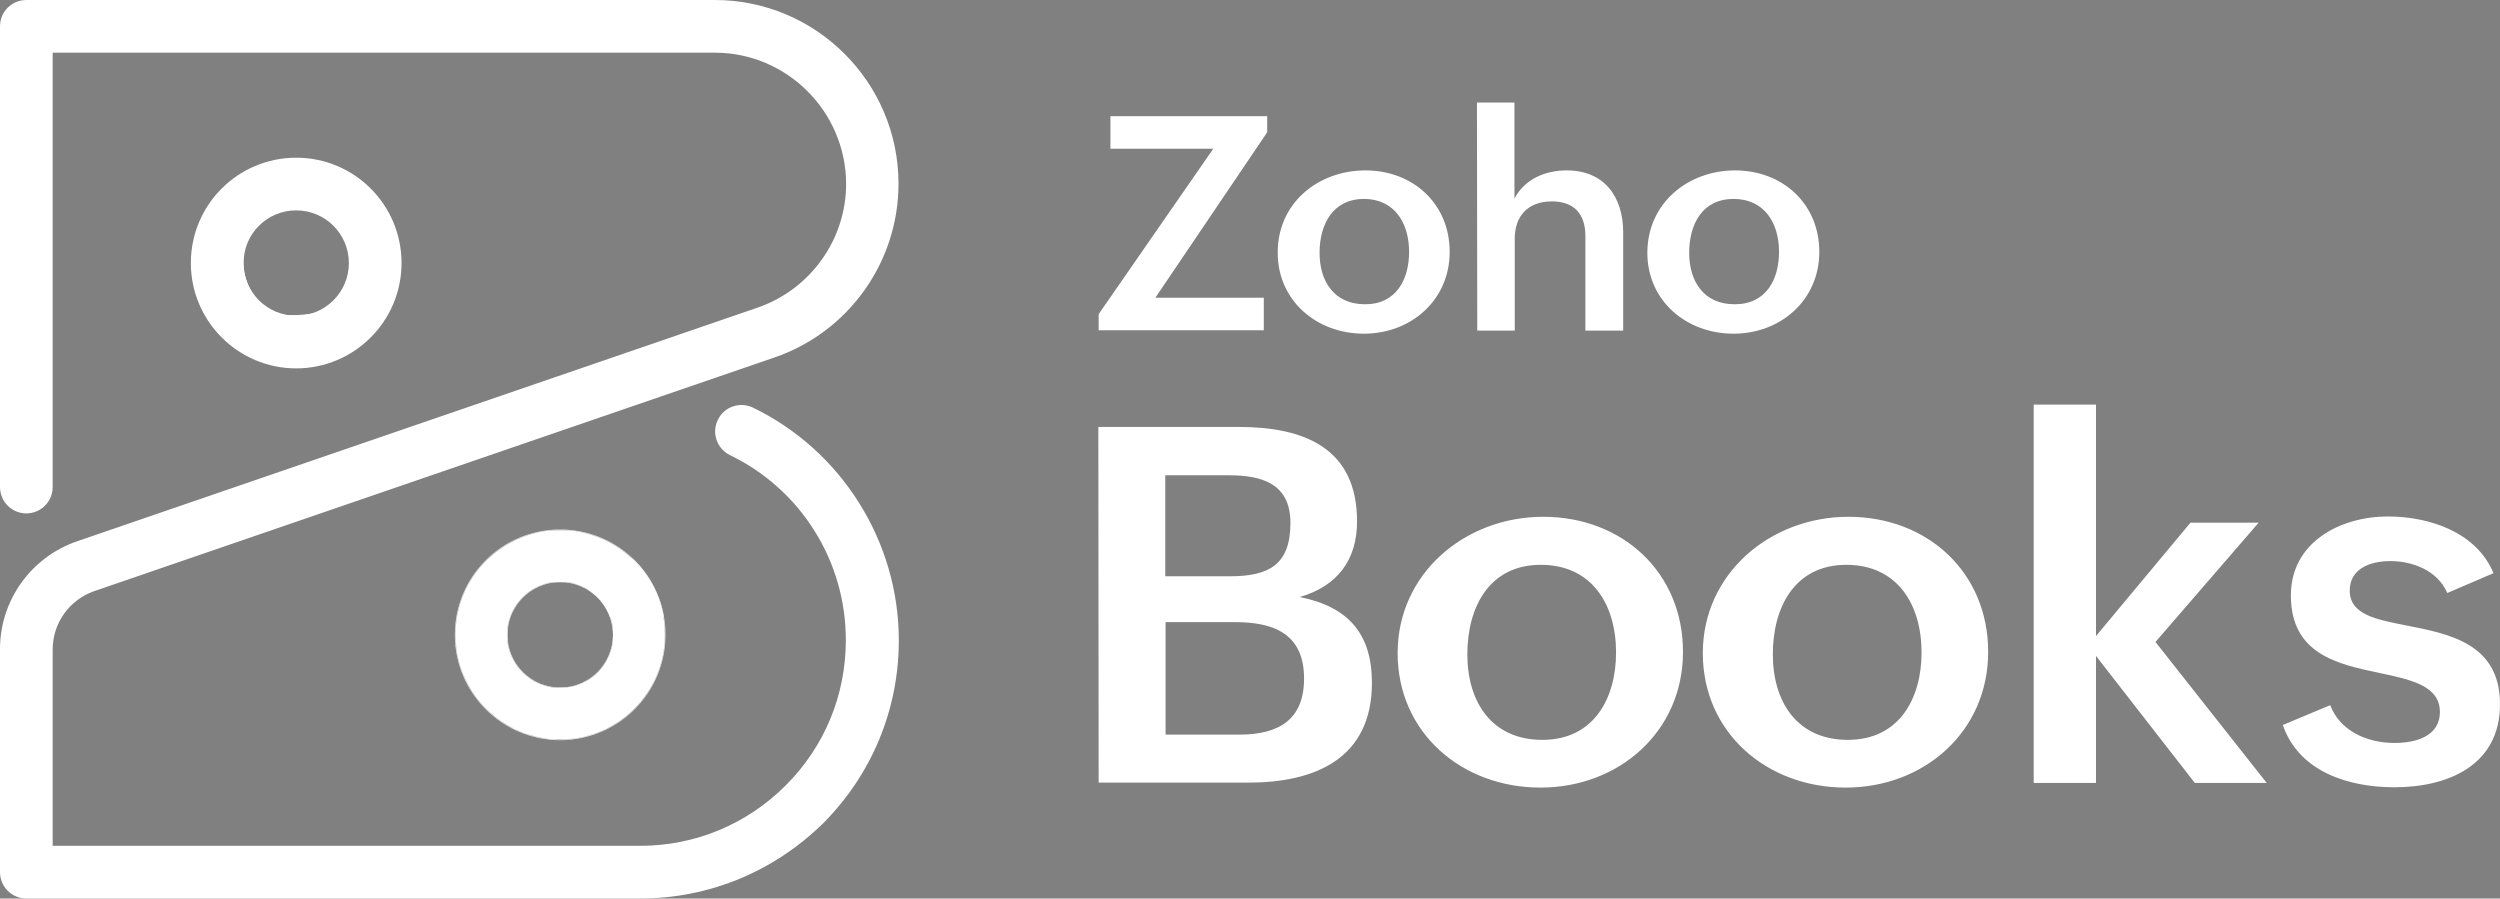 <?xml version="1.0" encoding="UTF-8" standalone="no"?>
<svg
   xmlns:dc="http://purl.org/dc/elements/1.1/"
   xmlns:cc="http://creativecommons.org/ns#"
   xmlns:rdf="http://www.w3.org/1999/02/22-rdf-syntax-ns#"
   xmlns:svg="http://www.w3.org/2000/svg"
   xmlns="http://www.w3.org/2000/svg"
   xmlns:sodipodi="http://sodipodi.sourceforge.net/DTD/sodipodi-0.dtd"
   xmlns:inkscape="http://www.inkscape.org/namespaces/inkscape"
   viewBox="0 0 806.9 290"
   version="1.1"
   id="svg8"
   sodipodi:docname="books-logo-faq.svg"
   width="806.9"
   height="290"
   inkscape:version="1.0.1 (3bc2e813f5, 2020-09-07)">
  <rect x="0" y="0" width="806.9" height="290" fill="#808080" stroke="none"/>
  <defs
     id="defs12" />
  <sodipodi:namedview
     pagecolor="#ffffff"
     bordercolor="#666666"
     borderopacity="1"
     objecttolerance="10"
     gridtolerance="10"
     guidetolerance="10"
     inkscape:pageopacity="0"
     inkscape:pageshadow="2"
     inkscape:window-width="1920"
     inkscape:window-height="991"
     id="namedview10"
     showgrid="false"
     inkscape:zoom="0.70710678"
     inkscape:cx="411.63792"
     inkscape:cy="252.82293"
     inkscape:window-x="-9"
     inkscape:window-y="-9"
     inkscape:window-maximized="1"
     inkscape:current-layer="svg8">
    <inkscape:grid
       type="xygrid"
       id="grid885"
       originx="0"
       originy="0" />
  </sodipodi:namedview>
  <path
     d="m 354.5,137.8 h 45.3 c 21,0 38.2,6.7 38.2,30.5 0,12.5 -6.4,20.9 -18.5,24.4 15.6,3.1 23.3,11.8 23.3,27.7 0,24.5 -18.4,32.2 -39.9,32.2 H 354.6 Z M 397,186 c 12.5,0 19.5,-3.7 19.5,-17.2 0,-12.6 -9,-15.4 -19.9,-15.4 H 376.1 V 186 Z m 3.1,51.1 c 12.7,0 20.8,-4.9 20.8,-18.1 0,-14.6 -10,-18.2 -22.3,-18.2 h -22.4 v 36.3 z m 98,-70.3 c 25.5,0 45.1,17.9 45.1,43.6 0,25.7 -20.6,43.8 -46,43.8 -25.4,0 -46.1,-17.7 -46.1,-43.4 0,-25.7 21.7,-44 47,-44 z m 23.5,43.8 c 0,-15.5 -7.8,-28.3 -24.3,-28.3 -16.5,0 -23.7,13.5 -23.7,28.9 0,15.4 7.9,27.6 24.2,27.6 16.7,0 23.8,-13.5 23.8,-28.2 z m 75,-43.8 c 25.5,0 45.1,17.9 45.1,43.6 0,25.7 -20.6,43.8 -46,43.8 -25.4,0 -46.1,-17.7 -46.1,-43.4 0,-25.7 21.8,-44 47,-44 z m 23.6,43.8 c 0,-15.5 -7.8,-28.3 -24.3,-28.3 -16.5,0 -23.7,13.5 -23.7,28.9 0,15.4 7.9,27.6 24.2,27.6 16.7,0 23.8,-13.5 23.8,-28.2 z m 36.2,-80 h 20.1 v 74.7 L 707,168.7 h 22 l -33.3,38.5 35.9,45.5 h -23.2 l -31.9,-41 v 41 h -20.1 z m 95.7,97 c 3.1,8.2 11.7,12.2 20.8,12.2 6.5,0 14.6,-2 14.6,-10 0,-8.4 -9.1,-10.4 -19.5,-12.6 -13.5,-2.8 -28.6,-6.1 -28.6,-25 0,-17.3 16.1,-25.5 31.3,-25.5 13.3,0 28.6,5 34.1,18.3 l -14.9,6.4 c -3.3,-7.5 -11.5,-10.3 -18.4,-10.3 -6.9,0 -13.1,2.7 -13.1,9.5 0,7.7 8.2,9.3 18.4,11.3 13.7,2.7 30.1,5.8 30.1,25.4 0,19.6 -16.6,26.8 -34.1,26.8 -14.8,0 -30.8,-5 -36,-20.1 z M 354.6,101.4 391.6,48 H 358.4 V 37.5 H 409 v 5.2 l -36.1,53.4 h 35 v 10.5 H 354.6 Z M 440.7,55 c 15.4,0 27.2,10.8 27.2,26.3 0,15.5 -12.4,26.4 -27.7,26.4 -15.3,0 -27.8,-10.7 -27.8,-26.1 -0.1,-16 13,-26.6 28.3,-26.6 z m 14.1,26.3 c 0,-9.3 -4.7,-17.1 -14.6,-17.1 -9.9,0 -14.3,8.1 -14.3,17.4 0,9.3 4.8,16.6 14.6,16.6 10.1,0.1 14.3,-8 14.3,-16.9 z m 21.9,-48.2 h 12.1 v 31 c 3.3,-6.3 9.9,-9.1 16.9,-9.1 12.1,0 18.2,8.5 18.2,20 v 31.7 H 511.7 V 76.2 c 0,-7.3 -3.8,-11.2 -10.8,-11.2 -7.8,0 -12,4.8 -12,12 v 29.7 H 476.8 Z M 560,55 c 15.4,0 27.2,10.8 27.2,26.3 0,15.5 -12.4,26.4 -27.7,26.4 -15.3,0 -27.8,-10.7 -27.8,-26.1 0,-16 13.1,-26.6 28.3,-26.6 z m 14.2,26.3 c 0,-9.3 -4.7,-17.1 -14.7,-17.1 -10,0 -14.3,8.1 -14.3,17.4 0,9.3 4.8,16.6 14.6,16.6 10.2,0.1 14.4,-8 14.4,-16.9 z M 206.6,290 H 8.5 C 3.8,290 0,286.2 0,281.5 v -72 C 0,193.8 10,179.8 24.9,174.7 L 244.5,99.3 c 17.1,-5.9 28.6,-22 28.6,-40 C 273,36 254,17 230.7,17 H 17 v 140.2 c 0,4.7 -3.8,8.5 -8.5,8.5 -4.7,0 -8.5,-3.8 -8.5,-8.5 V 8.5 C 0,3.8 3.8,0 8.5,0 h 222.2 c 32.7,0 59.3,26.6 59.3,59.3 0,25.3 -16.1,47.9 -40.1,56.1 L 30.4,190.8 C 22.4,193.6 17,201.1 17,209.6 V 273 h 189.6 c 17.7,0 34.4,-6.9 47,-19.5 12.6,-12.6 19.4,-29.2 19.4,-46.9 0,-12.6 -3.5,-24.8 -10.2,-35.4 -6.6,-10.5 -16,-18.9 -27.2,-24.3 -4.2,-2.1 -6,-7.1 -3.9,-11.4 2,-4.2 7.1,-6 11.4,-3.9 14,6.8 25.8,17.4 34.1,30.6 8.4,13.3 12.9,28.7 12.9,44.5 0,22.3 -8.7,43.2 -24.4,59 -15.9,15.6 -36.8,24.3 -59.1,24.3 z"
     id="path4"
     style="fill:#ffffff" />
  <path
     d="m 95.6,118.9 c -18.7,0 -34,-15.2 -34,-34 0,-18.8 15.2,-34 34,-34 18.8,0 34,15.2 34,34 0,18.8 -15.3,34 -34,34 z m 0,-51 c -9.4,0 -17,7.6 -17,17 0,9.4 7.6,17 17,17 9.4,0 17,-7.6 17,-17 0,-9.4 -7.6,-17 -17,-17 z m 85.2,171 c -18.7,0 -34,-15.2 -34,-34 0,-18.8 15.2,-34 34,-34 18.8,0 34,15.2 34,34 0,18.8 -15.3,34 -34,34 z m 0,-51 c -9.4,0 -17,7.6 -17,17 0,9.4 7.6,17 17,17 9.4,0 17,-7.6 17,-17 0,-9.4 -7.6,-17 -17,-17 z"
     id="path6"
     style="fill:#ffffff" />
  <path
     style="fill:#ffffff;stroke:#ffffff;stroke-width:0.251;paint-order:fill markers stroke;stroke-opacity:1"
     d="m 88.854,117.521 c -2.829,-0.635 -6.828,-2.043 -8.885,-3.13 -4.72,-2.493 -11.865,-9.868 -14.292,-14.754 -8.236,-16.575 -1.382,-36.32 15.491,-44.627 5.667,-2.79 7.025,-3.073 14.682,-3.066 7.272,0.007 9.153,0.359 13.617,2.546 18.79,9.208 25.214,32.21 13.688,49.01 -7.669,11.179 -21.594,16.87 -34.301,14.02 z M 106.138,98.78 c 4.844,-3.695 7.421,-9.766 6.707,-15.8 C 111.179,68.916 94.959,62.65 84.027,71.849 75.56,78.973 76.936,93.814 86.619,99.817 c 3.078,1.908 4.591,2.209 9.821,1.95 5.089,-0.251 6.804,-0.78 9.698,-2.987 z"
     id="path839" />
  <path
     style="fill:#ffffff;stroke:#000000;stroke-width:0.031;paint-order:fill markers stroke"
     d="m 177.84,238.721 c -0.257,-0.022 -1.184,-0.146 -2.06,-0.275 -12.859,-1.893 -23.685,-11.251 -27.454,-23.733 -1.006,-3.332 -1.41,-6.145 -1.41,-9.817 0,-4.588 0.702,-8.335 2.345,-12.51 3.934,-10 12.654,-17.683 23.096,-20.349 3.14,-0.802 4.656,-0.979 8.405,-0.981 2.541,-0.001 3.587,0.045 4.677,0.206 7.496,1.111 14.095,4.407 19.35,9.665 5.195,5.198 8.454,11.675 9.606,19.091 0.348,2.237 0.379,7.211 0.059,9.379 -0.631,4.273 -1.928,8.217 -3.84,11.672 -5.459,9.866 -14.983,16.27 -26.11,17.556 -1.374,0.159 -5.298,0.215 -6.665,0.095 z m 6.267,-17.097 c 3.713,-0.74 7.161,-2.723 9.537,-5.485 4.488,-5.215 5.471,-12.404 2.543,-18.597 -2.331,-4.931 -6.844,-8.372 -12.384,-9.441 -1.426,-0.275 -4.499,-0.277 -5.996,-0.003 -2.389,0.437 -4.865,1.466 -6.827,2.837 -0.535,0.374 -1.554,1.261 -2.266,1.972 -2.415,2.412 -3.867,5.097 -4.639,8.578 -0.364,1.64 -0.364,5.184 0,6.824 0.779,3.512 2.219,6.161 4.697,8.638 1.49,1.489 2.891,2.497 4.613,3.319 1.694,0.808 3.864,1.423 5.741,1.628 0.983,0.107 3.881,-0.049 4.981,-0.268 z"
     id="path849" />
  <path
     style="fill:#ffffff;stroke:#000000;stroke-width:0.031;paint-order:fill markers stroke"
     d="m 177.431,238.615 c -0.161,-0.029 -0.989,-0.159 -1.841,-0.29 -6.48,-0.997 -12.699,-4.004 -17.619,-8.519 -3.162,-2.901 -5.604,-6.161 -7.492,-10.002 -2.436,-4.953 -3.445,-9.289 -3.445,-14.806 0,-3.444 0.252,-5.667 0.952,-8.402 1.516,-5.925 4.531,-11.211 8.868,-15.551 5.179,-5.182 11.823,-8.551 19.058,-9.664 1.975,-0.304 8.05,-0.302 9.879,0.003 5.289,0.882 10.451,2.972 14.515,5.877 3.095,2.212 6.107,5.248 8.27,8.337 3.366,4.806 5.535,10.828 5.934,16.476 0.561,7.939 -1.25,15.005 -5.494,21.433 -4.193,6.352 -10.418,11.119 -17.613,13.488 -3.831,1.262 -5.857,1.583 -10.288,1.633 -1.865,0.021 -3.522,0.015 -3.683,-0.014 z m 6.767,-16.939 c 2.032,-0.397 4.378,-1.369 6.174,-2.556 3.666,-2.423 6.269,-6.355 7.248,-10.949 0.301,-1.411 0.301,-5.136 0,-6.547 -1.321,-6.196 -5.388,-10.854 -11.259,-12.898 -2.094,-0.729 -2.848,-0.84 -5.657,-0.835 -2.33,0.004 -2.605,0.027 -3.767,0.318 -2.984,0.748 -5.294,1.941 -7.457,3.854 -2.778,2.456 -4.578,5.516 -5.452,9.268 -0.316,1.358 -0.316,5.774 0,7.132 1.033,4.435 3.322,7.856 7.049,10.532 1.961,1.408 4.365,2.351 7.406,2.903 0.672,0.122 4.769,-0.037 5.715,-0.222 z"
     id="path851" />
  <path
     style="fill:#ffffff;stroke:#000000;stroke-width:0.004;paint-order:fill markers stroke"
     d="m 214.239,199.127 c -0.003,-0.01 -0.024,-0.114 -0.045,-0.23 -0.199,-1.096 -0.526,-2.46 -0.856,-3.58 -1.319,-4.47 -3.479,-8.519 -6.436,-12.064 -0.734,-0.88 -1.421,-1.625 -2.292,-2.488 l -0.491,-0.486 h 0.068 0.068 l 0.292,0.289 c 0.724,0.715 1.244,1.263 1.806,1.903 2.625,2.99 4.685,6.378 6.128,10.076 0.784,2.009 1.375,4.103 1.765,6.253 0.032,0.176 0.058,0.325 0.058,0.332 0,0.02 -0.059,0.015 -0.066,-0.005 z"
     id="path853" />
  <path
     style="fill:#ffffff;stroke:#000000;stroke-width:0.004;paint-order:fill markers stroke"
     d=""
     id="path855" />
  <path
     style="fill:#ffffff;stroke:#000000;stroke-width:0.004;paint-order:fill markers stroke"
     d="m 196.936,199.127 c -0.043,-0.124 -0.157,-0.421 -0.238,-0.625 -0.734,-1.834 -1.74,-3.48 -3.012,-4.932 -0.805,-0.919 -1.706,-1.741 -2.705,-2.47 -0.247,-0.181 -0.907,-0.625 -1.034,-0.696 l -0.062,-0.035 -1.1e-4,-5.046 -1.2e-4,-5.046 h 7.015 7.015 l 0.406,0.393 c 1.349,1.306 2.716,2.867 3.804,4.343 1.84,2.496 3.382,5.405 4.493,8.476 0.511,1.412 0.933,2.871 1.243,4.289 0.07,0.322 0.197,0.959 0.234,1.176 0.013,0.076 0.027,0.15 0.031,0.164 0.007,0.024 -0.408,0.026 -8.587,0.026 -6.863,0 -8.596,-0.004 -8.601,-0.018 z"
     id="path857" />
  <path
     style="fill:#ffffff;stroke:#000000;stroke-width:0.004;paint-order:fill markers stroke"
     d=""
     id="path859" />
  <path
     style="fill:#ffffff;stroke:#000000;stroke-width:0.004;paint-order:fill markers stroke"
     d=""
     id="path861" />
  <path
     style="fill:#ffffff;stroke:#000000;stroke-width:0.004;paint-order:fill markers stroke"
     d=""
     id="path863" />
  <path
     style="fill:#ffffff;stroke:#000000;stroke-width:0.004;paint-order:fill markers stroke"
     d=""
     id="path865" />
  <path
     style="fill:#ffffff;stroke:#000000;stroke-width:0.004;paint-order:fill markers stroke"
     d=""
     id="path867" />
  <path
     style="fill:#ffffff;stroke:#000000;stroke-width:0.004;paint-order:fill markers stroke"
     d=""
     id="path869" />
  <path
     style="fill:#ffffff;stroke:#000000;stroke-width:0.004;paint-order:fill markers stroke"
     d="m 214.165,199.09 c -0.841,-4.851 -2.921,-9.824 -5.763,-13.778 -1.154,-1.605 -2.608,-3.283 -4.078,-4.706 -0.309,-0.299 -0.329,-0.322 -0.291,-0.326 0.053,-0.006 0.067,0.005 0.435,0.368 0.652,0.643 1.202,1.219 1.718,1.8 2.736,3.081 4.856,6.578 6.309,10.413 0.704,1.858 1.276,3.889 1.656,5.889 0.036,0.189 0.065,0.355 0.065,0.369 0,0.051 -0.042,0.027 -0.052,-0.029 z"
     id="path871" />
  <path
     style="fill:#ffffff;stroke:#000000;stroke-width:0.004;paint-order:fill markers stroke"
     d=""
     id="path873" />
  <path
     style="fill:#ffffff;stroke:#000000;stroke-width:0.004;paint-order:fill markers stroke"
     d="m 197.004,199.117 -0.064,-0.009 -0.079,-0.21 c -0.487,-1.304 -1.149,-2.591 -1.904,-3.699 -1.026,-1.508 -2.279,-2.829 -3.711,-3.913 -0.353,-0.267 -1.064,-0.757 -1.293,-0.891 l -0.055,-0.032 v -5.035 -5.035 h 7.008 7.008 l 0.409,0.398 c 0.404,0.393 1.036,1.044 1.389,1.429 1.845,2.015 3.26,3.951 4.504,6.162 1.799,3.197 3.089,6.688 3.779,10.227 0.116,0.597 0.117,0.598 0.108,0.606 -0.01,0.011 -17.025,0.012 -17.101,0.002 z"
     id="path875" />
  <path
     style="fill:#ffffff;stroke:#000000;stroke-width:0.004;paint-order:fill markers stroke"
     d=""
     id="path877" />
  <path
     style="fill:#ffffff;stroke:#000000;stroke-width:0.004;paint-order:fill markers stroke"
     d=""
     id="path879" />
</svg>
